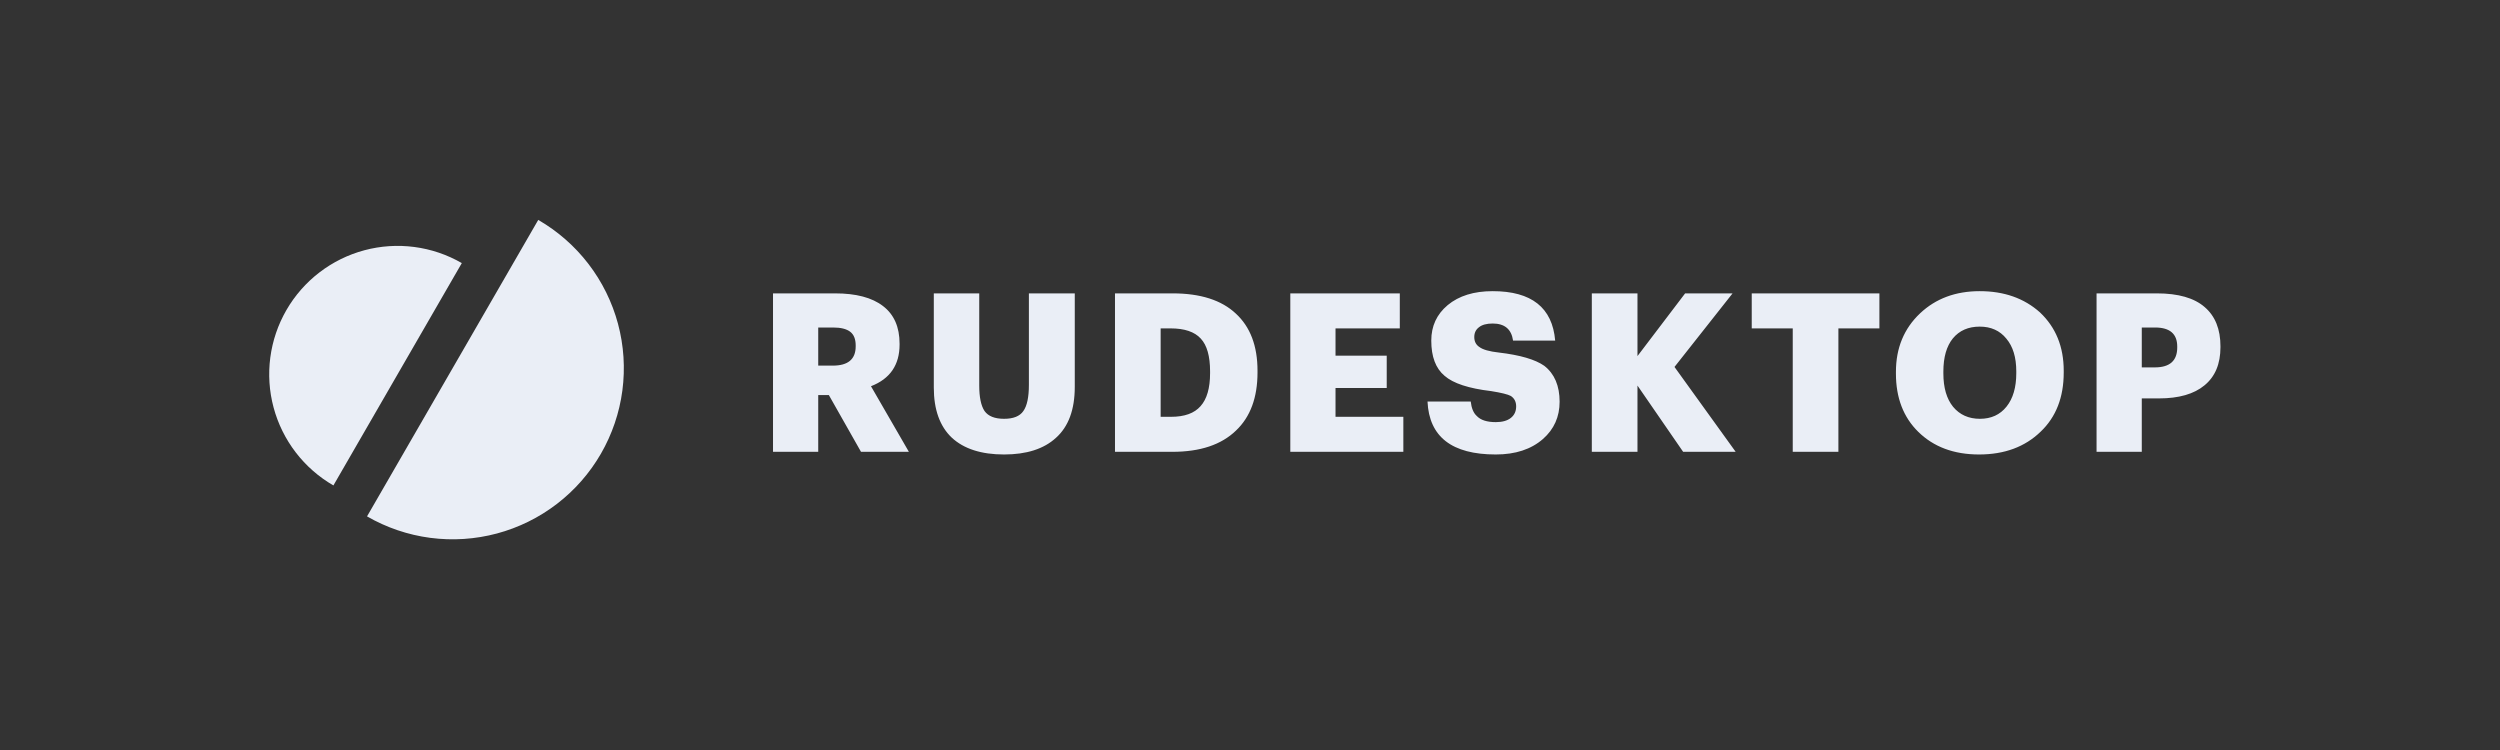 <?xml version="1.0" encoding="UTF-8"?> <svg xmlns="http://www.w3.org/2000/svg" width="1523" height="457" viewBox="0 0 1523 457" fill="none"><rect x="0" y="0" width="1523" height="457" fill="#333333" stroke="none"/><g clip-path="url(#clip0_934_158)"><path d="M203.111 295.729C194.215 290.594 186.418 283.757 180.164 275.609C173.911 267.461 169.324 258.162 166.665 248.241C164.006 238.321 163.328 227.974 164.669 217.792C166.01 207.61 169.343 197.791 174.479 188.897C179.616 180.002 186.454 172.206 194.603 165.954C202.753 159.702 212.055 155.116 221.977 152.458C231.899 149.8 242.249 149.122 252.433 150.462C262.618 151.803 272.438 155.136 281.335 160.271L242.223 228L203.111 295.729Z" fill="#EAEEF6"></path><path d="M327.897 133.97C339.758 140.817 350.155 149.933 358.493 160.797C366.831 171.661 372.947 184.06 376.492 197.287C380.036 210.514 380.941 224.31 379.153 237.887C377.366 251.463 372.92 264.555 366.073 276.414C359.224 288.273 350.107 298.667 339.24 307.003C328.374 315.34 315.972 321.454 302.742 324.999C289.512 328.543 275.714 329.447 262.134 327.66C248.555 325.872 235.461 321.428 223.599 314.582L275.748 224.276L327.897 133.97Z" fill="#EAEEF6"></path><path d="M470.919 178.725H508.727C521.509 178.725 531.231 181.29 537.893 186.42C544.644 191.55 548.02 199.2 548.02 209.37V209.91C548.02 222.33 542.214 230.79 530.601 235.29L553.691 275.25H524.525L504.946 240.69H498.465V275.25H470.919V178.725ZM507.377 222.735C516.648 222.735 521.284 218.82 521.284 210.99V210.45C521.284 206.58 520.159 203.79 517.909 202.08C515.659 200.37 512.192 199.515 507.512 199.515H498.465V222.735H507.377ZM611.676 276.87C597.814 276.87 587.191 273.45 579.81 266.61C572.518 259.68 568.873 249.51 568.873 236.1V178.725H596.553V234.885C596.553 241.995 597.634 247.17 599.794 250.41C602.044 253.56 606.005 255.135 611.676 255.135C617.348 255.135 621.263 253.56 623.424 250.41C625.674 247.26 626.8 241.95 626.8 234.48V178.725H654.75V235.695C654.75 249.555 650.924 259.905 643.273 266.745C635.892 273.495 625.36 276.87 611.676 276.87ZM713.415 253.92C721.606 253.92 727.593 251.76 731.374 247.44C735.244 243.12 737.18 236.415 737.18 227.325V226.245C737.18 216.975 735.289 210.315 731.509 206.265C727.728 202.125 721.606 200.055 713.145 200.055H707.068V253.92H713.415ZM679.253 178.725H714.36C731.284 178.725 744.111 182.82 752.843 191.01C761.665 199.11 766.076 210.72 766.076 225.84V226.92C766.076 242.22 761.71 254.01 752.978 262.29C744.066 270.93 731.149 275.25 714.225 275.25H679.253V178.725ZM786.057 178.725H852.759V200.055H813.602V216.66H844.792V236.37H813.602V253.92H854.919V275.25H786.057V178.725ZM911.226 276.87C884.49 276.87 870.63 266.115 869.637 244.605H895.968C896.42 248.655 897.635 251.58 899.613 253.38C901.956 255.9 905.825 257.16 911.226 257.16C915.189 257.16 918.247 256.305 920.408 254.595C922.568 252.885 923.648 250.545 923.648 247.575C923.648 244.785 922.568 242.67 920.408 241.23C918.612 240.24 914.602 239.25 908.39 238.26C894.712 236.64 885.26 233.535 880.034 228.945C874.633 224.445 871.933 217.29 871.933 207.48C871.933 198.66 875.268 191.46 881.925 185.88C888.771 180.21 897.905 177.375 909.335 177.375C933.013 177.375 945.705 187.41 947.413 207.48H921.758C920.772 200.55 916.627 197.085 909.335 197.085C905.649 197.085 902.854 197.85 900.964 199.38C899.073 200.82 898.128 202.8 898.128 205.32C898.128 208.02 899.168 210.045 901.234 211.395C903.394 213.015 907.357 214.14 913.116 214.77C926.079 216.3 935.308 219 940.797 222.87C947.008 227.73 950.114 235.02 950.114 244.74C950.114 253.92 946.738 261.48 939.987 267.42C932.79 273.72 923.203 276.87 911.226 276.87ZM969.734 178.725H997.549V216.93L1026.58 178.725H1055.48L1020.1 223.545L1057.37 275.25H1025.37L997.549 234.885V275.25H969.734V178.725ZM1092.14 200.055H1067.16V178.725H1144.93V200.055H1119.95V275.25H1092.14V200.055ZM1189.84 247.845C1193.89 252.705 1199.34 255.135 1206.17 255.135C1213.02 255.135 1218.42 252.66 1222.38 247.71C1226.34 242.76 1228.32 235.965 1228.32 227.325V226.245C1228.32 217.695 1226.29 211.035 1222.24 206.265C1218.29 201.405 1212.89 198.975 1206.04 198.975C1199.11 198.975 1193.66 201.36 1189.7 206.13C1185.83 210.9 1183.9 217.65 1183.9 226.38V227.46C1183.9 236.19 1185.88 242.985 1189.84 247.845ZM1205.63 276.87C1190.34 276.87 1178 272.28 1168.64 263.1C1159.55 254.19 1155 242.355 1155 227.595V226.515C1155 212.025 1159.91 200.145 1169.72 190.875C1179.26 181.875 1191.37 177.375 1206.04 177.375C1220.89 177.375 1233.14 181.695 1242.77 190.335C1252.4 199.425 1257.22 211.26 1257.22 225.84V226.92C1257.22 242.04 1252.54 254.055 1243.17 262.965C1233.63 272.235 1221.12 276.87 1205.63 276.87ZM1277.22 178.725H1313.95C1327 178.725 1336.73 181.515 1343.11 187.095C1349.51 192.585 1352.7 200.55 1352.7 210.99V211.53C1352.7 221.7 1349.46 229.44 1342.98 234.75C1336.59 240.06 1327.32 242.715 1315.16 242.715H1304.77V275.25H1277.22V178.725ZM1312.73 223.815C1321.83 223.815 1326.37 219.765 1326.37 211.665V211.125C1326.37 203.385 1321.87 199.515 1312.87 199.515H1304.77V223.815H1312.73Z" fill="#EAEEF6"></path></g><defs><clipPath id="clip0_934_158"><rect width="1195" height="216" fill="white" transform="translate(164 120)"></rect></clipPath></defs></svg> 